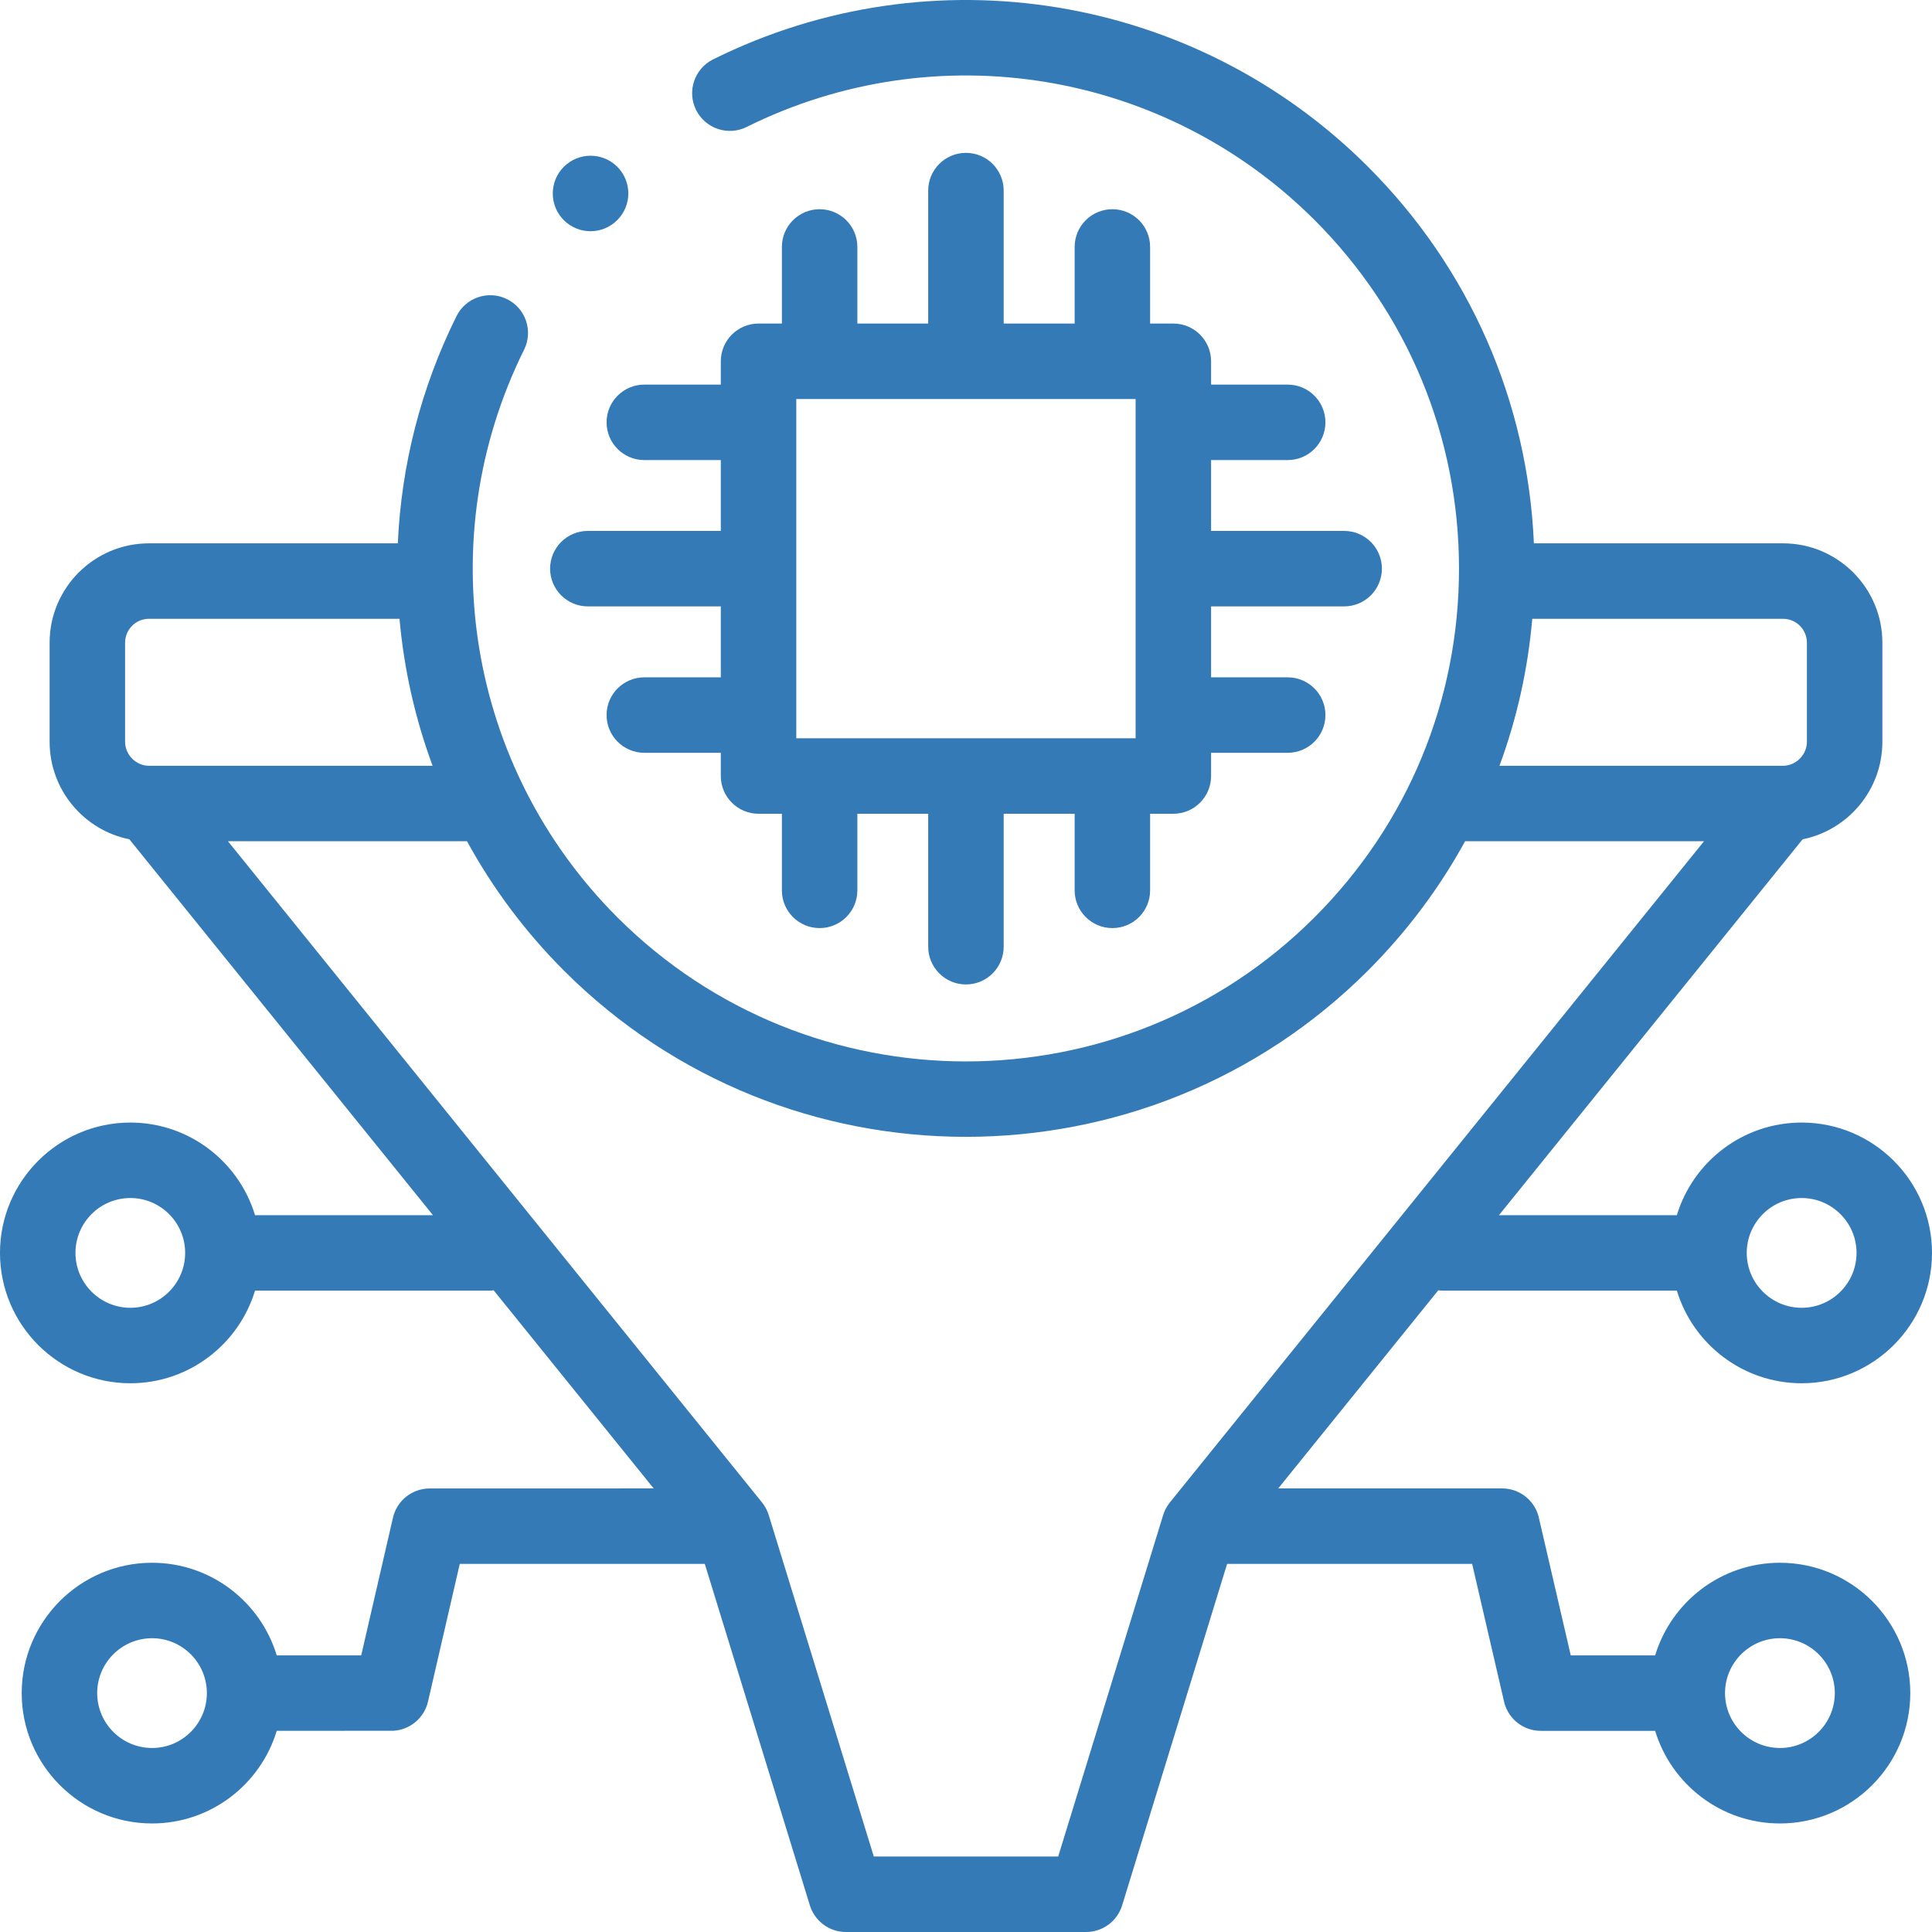 <?xml version="1.0"?>
<svg xmlns="http://www.w3.org/2000/svg" id="Capa_1" enable-background="new 0 0 512 512" height="512px" viewBox="0 0 512 512" width="512px"><g><g><path d="m471.698 414.147c-15.573 0-28.767 10.358-33.066 24.544h-22.364s-8.529-36.842-8.574-36.985c-1.193-4.188-5.039-7.257-9.61-7.257h-59.343l42.419-52.508c.419.053.844.091 1.277.091h61.949c4.299 14.186 17.493 24.544 33.067 24.544 19.049 0 34.547-15.496 34.547-34.543s-15.498-34.543-34.547-34.543c-15.573 0-28.767 10.358-33.067 24.544h-47.144l80.474-99.613c12.037-2.422 21.132-13.084 21.132-25.835v-26.273c0-14.515-11.811-26.324-26.328-26.324h-66.021c-1.643-37.719-17.107-72.946-43.979-99.814-45.836-45.8-115.579-57.228-173.543-28.439-4.946 2.457-6.964 8.458-4.507 13.404 2.457 4.945 8.458 6.964 13.405 4.506 50.267-24.967 110.752-15.051 150.506 24.672 24.68 24.677 38.272 57.486 38.272 92.382 0 34.897-13.592 67.706-38.272 92.382-25.477 25.474-58.931 38.209-92.396 38.206-33.456-.003-66.922-12.738-92.392-38.204-39.698-39.718-49.626-100.162-24.703-150.407 2.454-4.948.433-10.947-4.515-13.401-4.949-2.455-10.949-.432-13.402 4.515-9.527 19.207-14.634 39.706-15.543 60.197h-65.95c-14.517 0-26.328 11.809-26.328 26.324v26.273c0 12.75 9.095 23.413 21.131 25.835l80.459 99.613h-47.155c-4.296-14.186-17.479-24.544-33.039-24.544-19.05.001-34.548 15.497-34.548 34.544s15.498 34.543 34.547 34.543c15.56 0 28.744-10.358 33.039-24.544h61.948c.437 0 .864-.038 1.287-.092l42.412 52.509s-59.423.007-59.463.008c-4.508.048-8.568 3.156-9.627 7.744l-8.417 36.49h-22.385c-4.296-14.186-17.479-24.544-33.039-24.544-19.049 0-34.547 15.496-34.547 34.543s15.498 34.543 34.547 34.543c15.56 0 28.743-10.358 33.039-24.544 0 0 30.801-.012 30.942-.023 4.314-.257 8.125-3.304 9.145-7.729l8.417-36.49h64.934l27.846 90.495c1.291 4.196 5.168 7.059 9.558 7.059h63.637c4.391 0 8.269-2.864 9.559-7.061l27.819-90.493h64.937s8.512 36.774 8.549 36.888c1.161 4.236 5.029 7.354 9.635 7.354h30.315c4.299 14.186 17.493 24.544 33.066 24.544 19.049 0 34.547-15.496 34.547-34.543-.001-19.047-15.499-34.543-34.549-34.543zm5.755-96.659c8.021 0 14.547 6.525 14.547 14.545 0 8.021-6.526 14.545-14.547 14.545s-14.548-6.525-14.548-14.545c0-8.021 6.526-14.545 14.548-14.545zm-442.906 29.09c-8.021 0-14.547-6.525-14.547-14.545 0-8.021 6.526-14.545 14.547-14.545 8.006 0 14.52 6.525 14.52 14.545s-6.514 14.545-14.52 14.545zm5.755 116.657c-8.021 0-14.547-6.525-14.547-14.545 0-8.021 6.526-14.545 14.547-14.545 8.006 0 14.519 6.525 14.519 14.545s-6.513 14.545-14.519 14.545zm365.765-299.249h66.453c3.489 0 6.328 2.838 6.328 6.326v26.273c0 3.445-2.898 6.355-6.328 6.355h-75.143c4.589-12.437 7.523-25.512 8.69-38.954zm-372.915 32.6v-26.273c0-3.489 2.838-6.326 6.328-6.326h66.393c1.181 13.289 4.122 26.395 8.77 38.955h-75.163c-3.43-.001-6.328-2.911-6.328-6.356zm276.877 201.578c-.801.992-1.405 2.128-1.779 3.345l-27.819 90.493h-48.863l-27.846-90.495c-.375-1.218-.978-2.351-1.778-3.342l-141.534-175.227h63.349c6.769 12.373 15.35 23.94 25.689 34.284 29.375 29.372 67.95 44.057 106.537 44.053 38.578-.004 77.168-14.688 106.537-44.053 10.308-10.307 18.929-21.848 25.745-34.284h63.32zm161.669 65.071c-8.021 0-14.547-6.525-14.547-14.545 0-8.021 6.526-14.545 14.547-14.545s14.547 6.525 14.547 14.545c.001 8.02-6.525 14.545-14.547 14.545z" data-original="#000000" class="active-path" data-old_color="#000000" fill="#337AB7"/><path d="m155.783 160.698h35.24v18.803h-20.273c-5.523 0-10 4.477-10 9.999s4.477 9.999 10 9.999h20.273v6.157c0 5.522 4.477 9.999 10 9.999h6.186v20.299c0 5.522 4.477 9.999 10 9.999s10-4.477 10-9.999v-20.299h18.777v35.235c0 5.522 4.477 9.999 10 9.999s10-4.477 10-9.999v-35.235h18.806v20.299c0 5.522 4.477 9.999 10 9.999s10-4.477 10-9.999v-20.299h6.157c5.523 0 10-4.477 10-9.999v-6.157h20.302c5.523 0 10-4.477 10-9.999s-4.477-9.999-10-9.999h-20.302v-18.803h35.268c5.523 0 10-4.477 10-9.999s-4.477-9.999-10-9.999h-35.268v-18.774h20.302c5.523 0 10-4.477 10-9.999s-4.477-9.999-10-9.999h-20.302v-6.184c0-5.522-4.477-9.999-10-9.999h-6.157v-20.299c0-5.522-4.477-9.999-10-9.999s-10 4.477-10 9.999v20.299h-18.806v-35.235c0-5.522-4.477-9.999-10-9.999s-10 4.477-10 9.999v35.235h-18.777v-20.299c0-5.522-4.477-9.999-10-9.999s-10 4.477-10 9.999v20.299h-6.186c-5.523 0-10 4.477-10 9.999v6.184h-20.273c-5.523 0-10 4.477-10 9.999s4.477 9.999 10 9.999h20.273v18.774h-35.24c-5.523 0-10 4.477-10 9.999s4.477 9.999 10 9.999zm145.166-54.954v89.913h-89.926v-89.913z" data-original="#000000" class="active-path" data-old_color="#000000" fill="#337AB7"/><path d="m156.492 61.274c2.559 0 5.119-.976 7.071-2.928l.028-.028c3.905-3.905 3.891-10.222-.014-14.126s-10.25-3.891-14.157.014c-3.905 3.905-3.905 10.236 0 14.141 1.953 1.95 4.513 2.927 7.072 2.927z" data-original="#000000" class="active-path" data-old_color="#000000" fill="#337AB7"/></g></g> </svg>
